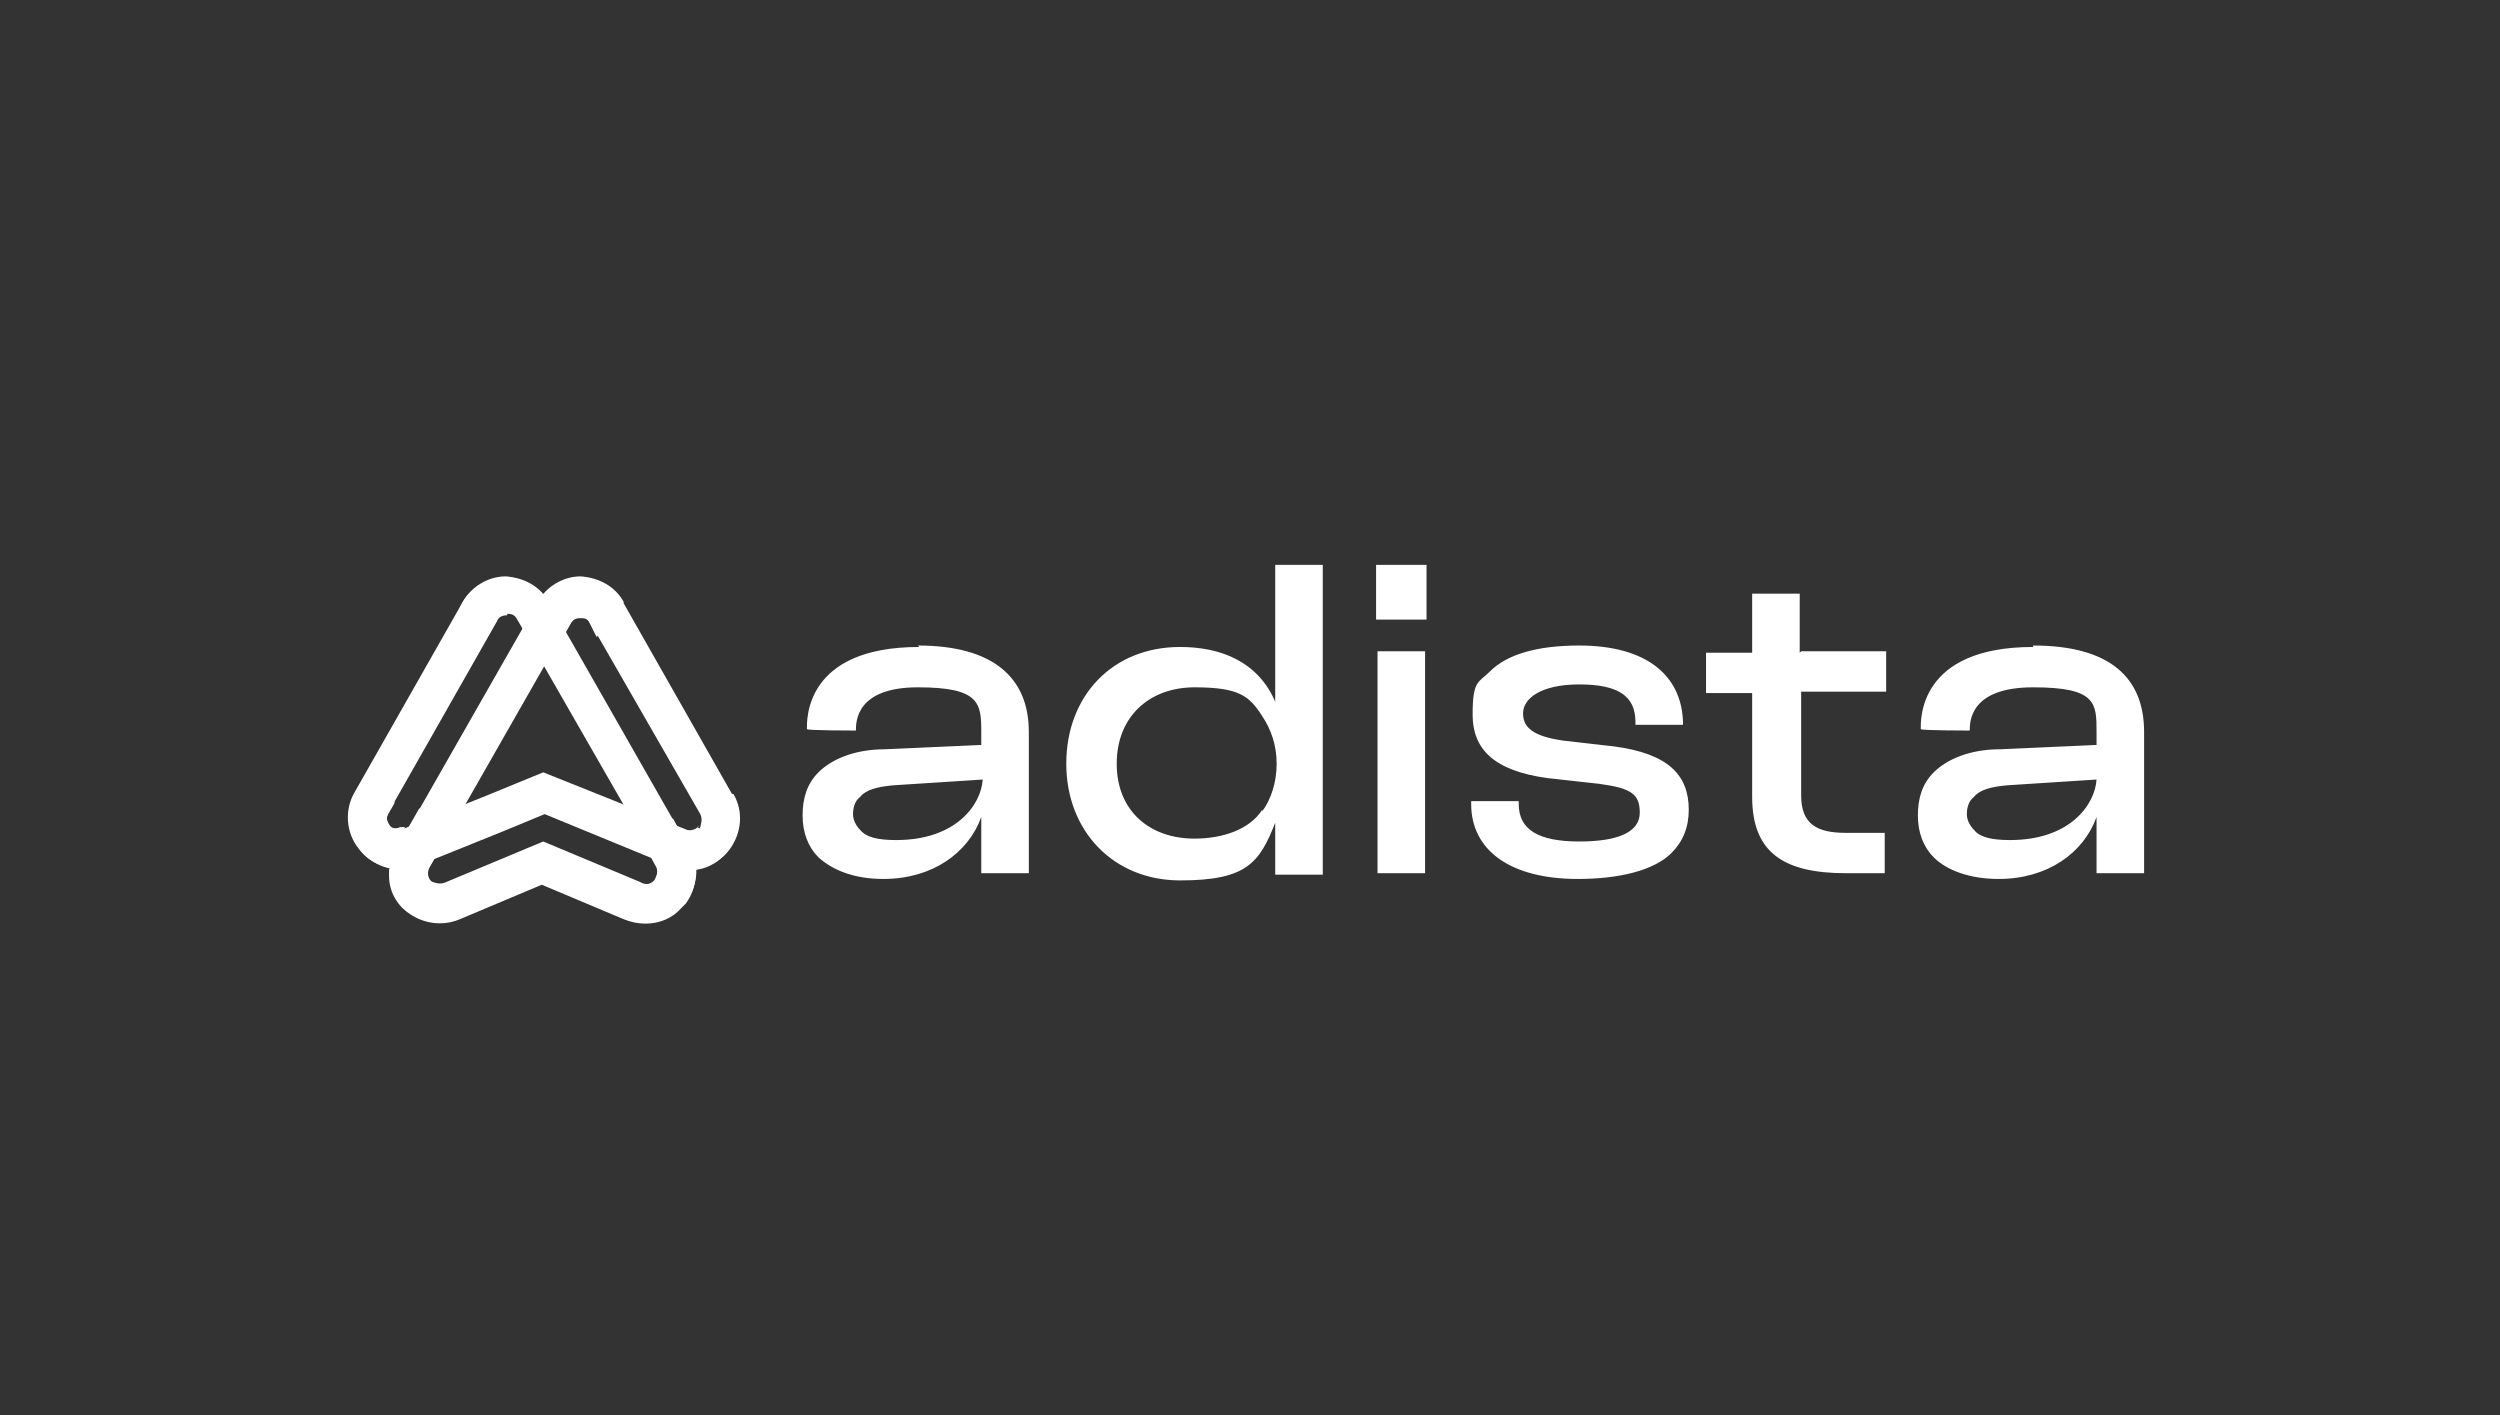 <svg xmlns="http://www.w3.org/2000/svg" id="Calque_1" data-name="Calque 1" viewBox="0 0 173.5 98.2"><rect x="0" y="0" width="173.5" height="98.2" fill="#333333" stroke="none"/><defs><style>      .cls-1 {        fill: #fff;        stroke-width: 0px;      }    </style></defs><path class="cls-1" d="M88.5,48.7c-1.2-2.8-3.8-3.8-6.6-3.8-4.7,0-7.9,3.4-7.9,8.1s3.3,8.1,7.9,8.1,5.5-1.2,6.6-4v3.6h3.3v-21.5h-3.3v9.5ZM87.6,56.2c-.9,1.4-2.8,2-4.7,2-3.1,0-5.4-1.9-5.4-5.2s2.3-5.3,5.4-5.3,3.8.6,4.7,2c.6.9,1,2,1,3.3s-.4,2.5-1,3.3h0ZM95.6,45.2h3.3v15.4h-3.3s0-15.4,0-15.4ZM95.5,39.2h3.5v3.8h-3.5v-3.8h0ZM63.8,44.9c-8,0-7.8,5.1-7.8,5.7h0c0,.1,3.4.1,3.4.1h0c0-.6,0-3,4.3-3s4.4,1.1,4.4,3.1v.9l-6.7.3c-2.1,0-3.7.7-4.6,1.6-.8.8-1.1,1.8-1.1,3s.4,2.2,1.1,2.9c1,.9,2.5,1.5,4.5,1.5,3.4,0,5.9-1.8,6.8-4.3v3.9h3.3v-9.8c0-3.8-2.5-6-7.7-6h0ZM62.2,58.3c-1.3,0-2.1-.2-2.5-.7-.3-.3-.5-.7-.5-1.1s.1-.9.5-1.2c.4-.5,1.2-.7,2.3-.8l6.2-.4c-.1,1.7-1.8,4.2-6,4.2h0ZM117.2,56.2c0,1.2-.4,2.2-1.2,3-1.2,1.2-3.6,1.8-6.5,1.8-4.7,0-7.4-2-7.4-5.2v-.2h3.3v.2c0,1.8,1.4,2.6,4.2,2.6s4.2-.7,4.2-2-.6-1.7-2.8-2l-3.6-.4c-3.7-.5-5.2-2-5.2-4.4s.4-2.2,1.2-3c1.2-1.2,3.3-1.8,6.2-1.8,4.7,0,7.1,2.1,7.2,5.3v.2h-3.3v-.2c0-1.8-1.2-2.6-3.9-2.6s-3.9,1-3.9,2,.7,1.6,2.8,1.9l3.5.4c3.8.5,5.2,2,5.2,4.4h0,0ZM125,45.2h5.9v2.8h-5.9v7.2c0,2,1.1,2.6,3.1,2.6h2.7v2.8h-2.7c-4.4,0-6.5-1.5-6.5-5.3v-7.2h-3.2v-2.8h3.2v-4.1h3.3v4.1h0ZM141.1,44.9c-8,0-7.8,5.1-7.8,5.7h0c0,.1,3.4.1,3.4.1h0c0-.6,0-3,4.4-3s4.4,1.1,4.4,3.1v.9l-6.7.3c-2.1,0-3.7.7-4.6,1.6-.8.8-1.1,1.8-1.1,3s.4,2.2,1.1,2.9c.9.9,2.5,1.5,4.5,1.5,3.4,0,5.9-1.8,6.8-4.3v3.9h3.3v-9.8c0-3.8-2.4-6-7.7-6h0ZM139.5,58.3c-1.3,0-2.1-.2-2.5-.7-.3-.3-.5-.7-.5-1.1s.1-.9.5-1.2c.4-.5,1.2-.7,2.3-.8l6.2-.4c-.1,1.7-1.8,4.2-6,4.2h0Z"></path><path class="cls-1" d="M47.8,58.8h0s-9.7-17-9.7-17c-.6-1.1-1.7-1.7-3-1.8h0c-1.2,0-2.4.7-3,1.8l-.2.4,2.3,1.3.3-.5c.1-.3.4-.4.7-.4h0c.2,0,.5,0,.7.4l9.7,16.9c.2.3.1.7-.1,1l2.2,1.5c.8-1.1.8-2.5.2-3.7h0Z"></path><path class="cls-1" d="M35.1,40.1h0c-1.2,0-2.4.7-3,1.7l-7.5,13.2c-.7,1.2-.6,2.8.3,3.9h0c.5.7,1.2,1.1,2.1,1.3l1.1-2.8h-.3c-.5.2-.7,0-.8-.2,0,0,0,0,0,0-.2-.3-.2-.6,0-.9l.4-.7,7.1-12.5c.1-.3.4-.4.7-.4h0v-2.7h0Z"></path><path class="cls-1" d="M47.8,58.8h0s-1.1-2-1.1-2l-2.4,1.1,1.2,2.2c.2.3.1.7-.1,1-.2.2-.5.4-1,.1l-6.7-2.8-6.7,2.8c-.4.2-.7.1-1,0-.2-.1-.3-.4-.3-.6,0-.1,0-.3.1-.4l1.7-3-2.4-1.1-1.6,2.8c-.3.5-.4,1-.5,1.5h0c0,.2,0,.3,0,.4,0,1,.5,2,1.4,2.6,1,.7,2.3.9,3.5.4l5.7-2.4,5.7,2.4c.5.2,1,.3,1.5.3,1,0,1.9-.4,2.5-1.1,0,0,.2-.2.3-.3.8-1.1.9-2.5.2-3.8h0Z"></path><path class="cls-1" d="M50.8,55.1l-7.5-13.2c-.5-.8-1.2-1.4-2.2-1.7h0s0,0-.1,0,0,0-.1,0h-.5c-1.2,0-2.4.7-3,1.7l-.6,1c.7.6,1.5,1.2,2,1.8l.8-1.4c.2-.4.5-.4.7-.4h0c.2,0,.5,0,.7.4l.3.5,7.3,12.7c.2.4,0,.8,0,.9h0c0,.1-.4.4-.8.3l-1.1-.4v2.8c0,0,.2,0,.2,0h0c1.4.5,2.8,0,3.7-1.1h0c.9-1.2,1-2.7.3-3.9h0Z"></path><path class="cls-1" d="M48.5,57.3c0,.1-.4.4-.8.3l-10-4-3.9,1.6-6,2.4c-.5.1-.7-.2-.8-.3,0,0,0,0,0,0-.2-.3-.2-.6,0-.9l.4-.7-2.3-1.3-.4.7c-.7,1.2-.6,2.8.3,3.9h0c.9,1.1,2.3,1.6,3.7,1.2h0s6.2-2.5,6.2-2.5l2.9-1.2,9,3.7h0c1.4.5,2.8,0,3.7-1.1h0s-2.1-1.7-2.1-1.7c0,0,0,0,0,0Z"></path><path class="cls-1" d="M43.3,41.8c-.6-1.1-1.7-1.7-3-1.8h0c-1.2,0-2.4.7-3,1.8l-9.7,17c-.3.6-.5,1.3-.5,2l2.6-.2h0s0-.2.1-.4l9.7-17c.1-.3.4-.4.7-.4h0c.2,0,.5,0,.7.4l.5,1,2.1-1.7-.3-.6h0Z"></path></svg>
